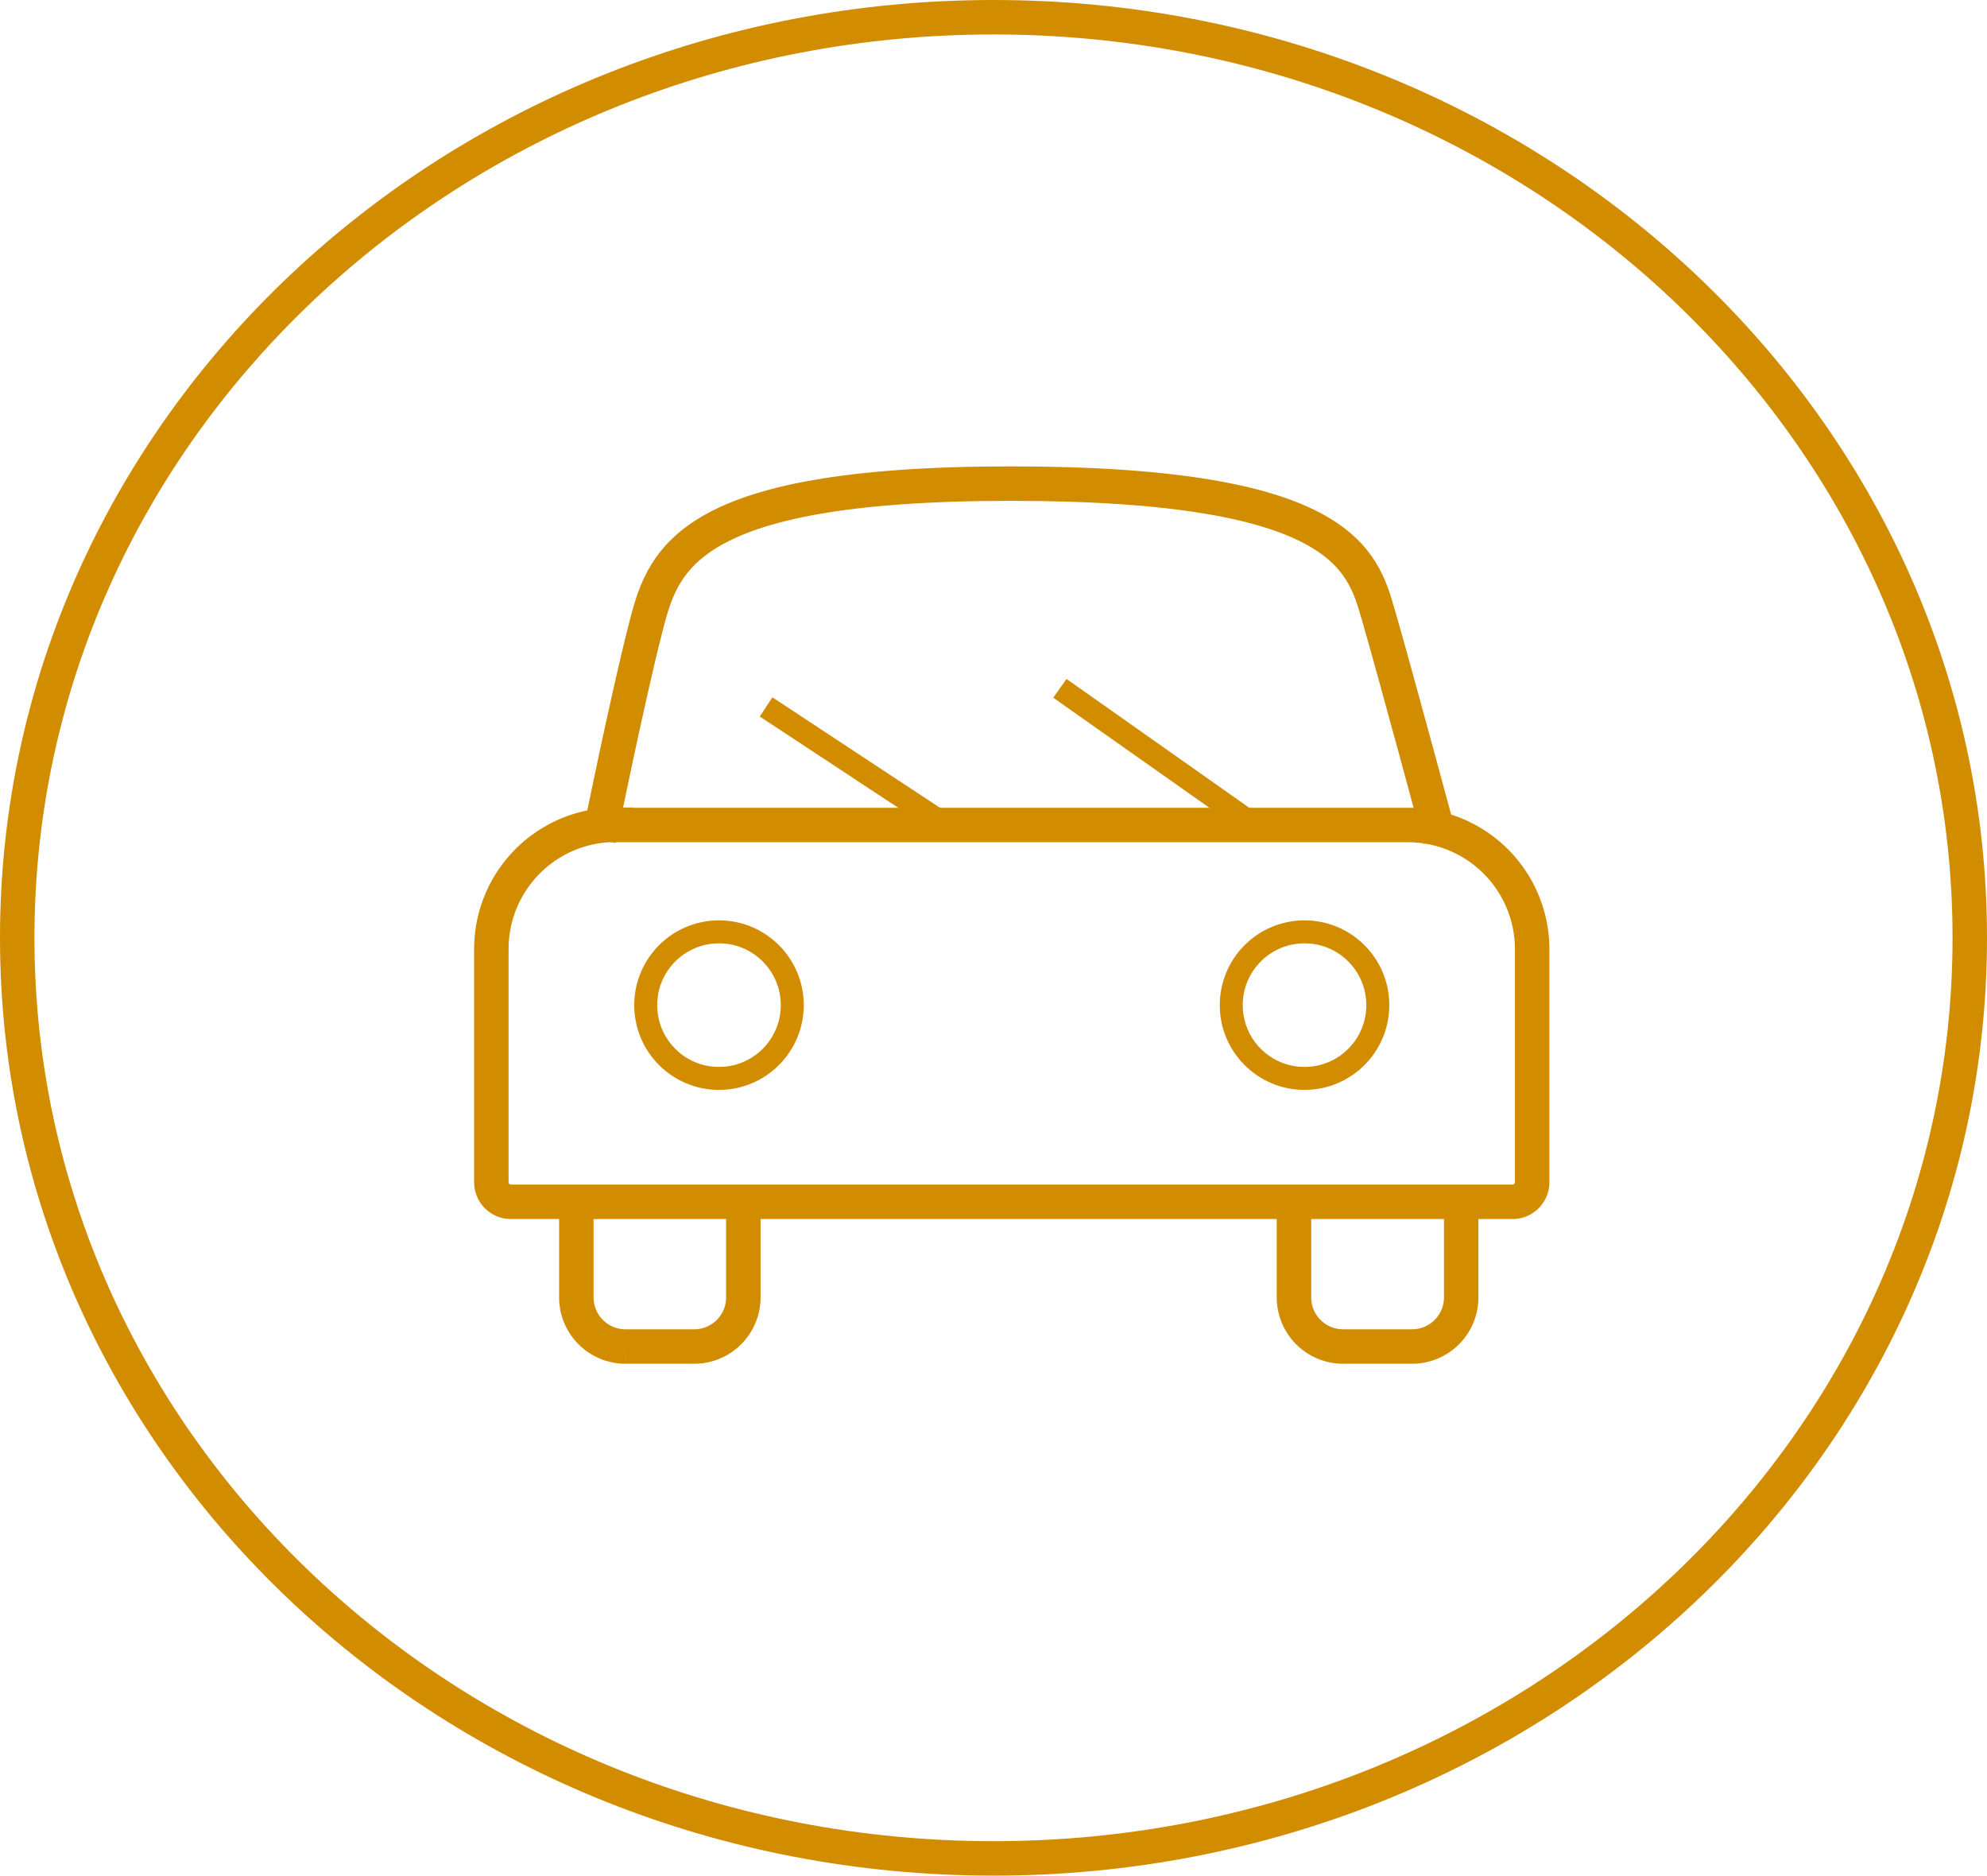 <svg xmlns="http://www.w3.org/2000/svg" viewBox="0 0 86.5 81.64"><defs><style>.cls-1,.cls-2{fill:none;stroke:#d28c00;stroke-miterlimit:10;}.cls-1{stroke-width:1.5px;}</style></defs><title>nav_drive</title><g id="Ebene_2" data-name="Ebene 2"><g id="Artwork"><path class="cls-1" d="M43.25,80.89C19.78,80.89.75,63,.75,40.82S19.78.75,43.25.75s42.5,17.94,42.5,40.07-19,40.07-42.5,40.07"/><circle class="cls-2" cx="31.3" cy="43.75" r="3.19"/><circle class="cls-2" cx="56.79" cy="43.75" r="3.19"/><path class="cls-1" d="M26.8,35.91H61.29a5.41,5.41,0,0,1,5.41,5.41V51.46a.85.85,0,0,1-.85.85H22.24a.85.85,0,0,1-.85-.85V41.31a5.41,5.41,0,0,1,5.41-5.41Z"/><path class="cls-1" d="M32.36,52.31v4.17a2.14,2.14,0,0,1-2.14,2.13h-3a2.14,2.14,0,0,1-2.13-2.13V52.31"/><path class="cls-1" d="M63.61,52.31v4.17a2.14,2.14,0,0,1-2.14,2.13h-3a2.14,2.14,0,0,1-2.14-2.13V52.31"/><path class="cls-1" d="M26.07,36.54s1.24-6.1,2-9.07,1.48-6.42,15.94-6.42S59.31,24.38,60,26.75s2.69,9.79,2.69,9.79"/><line class="cls-2" x1="33.35" y1="30.77" x2="41.15" y2="35.91"/><line class="cls-2" x1="46.14" y1="29.96" x2="54.58" y2="35.91"/></g></g></svg>